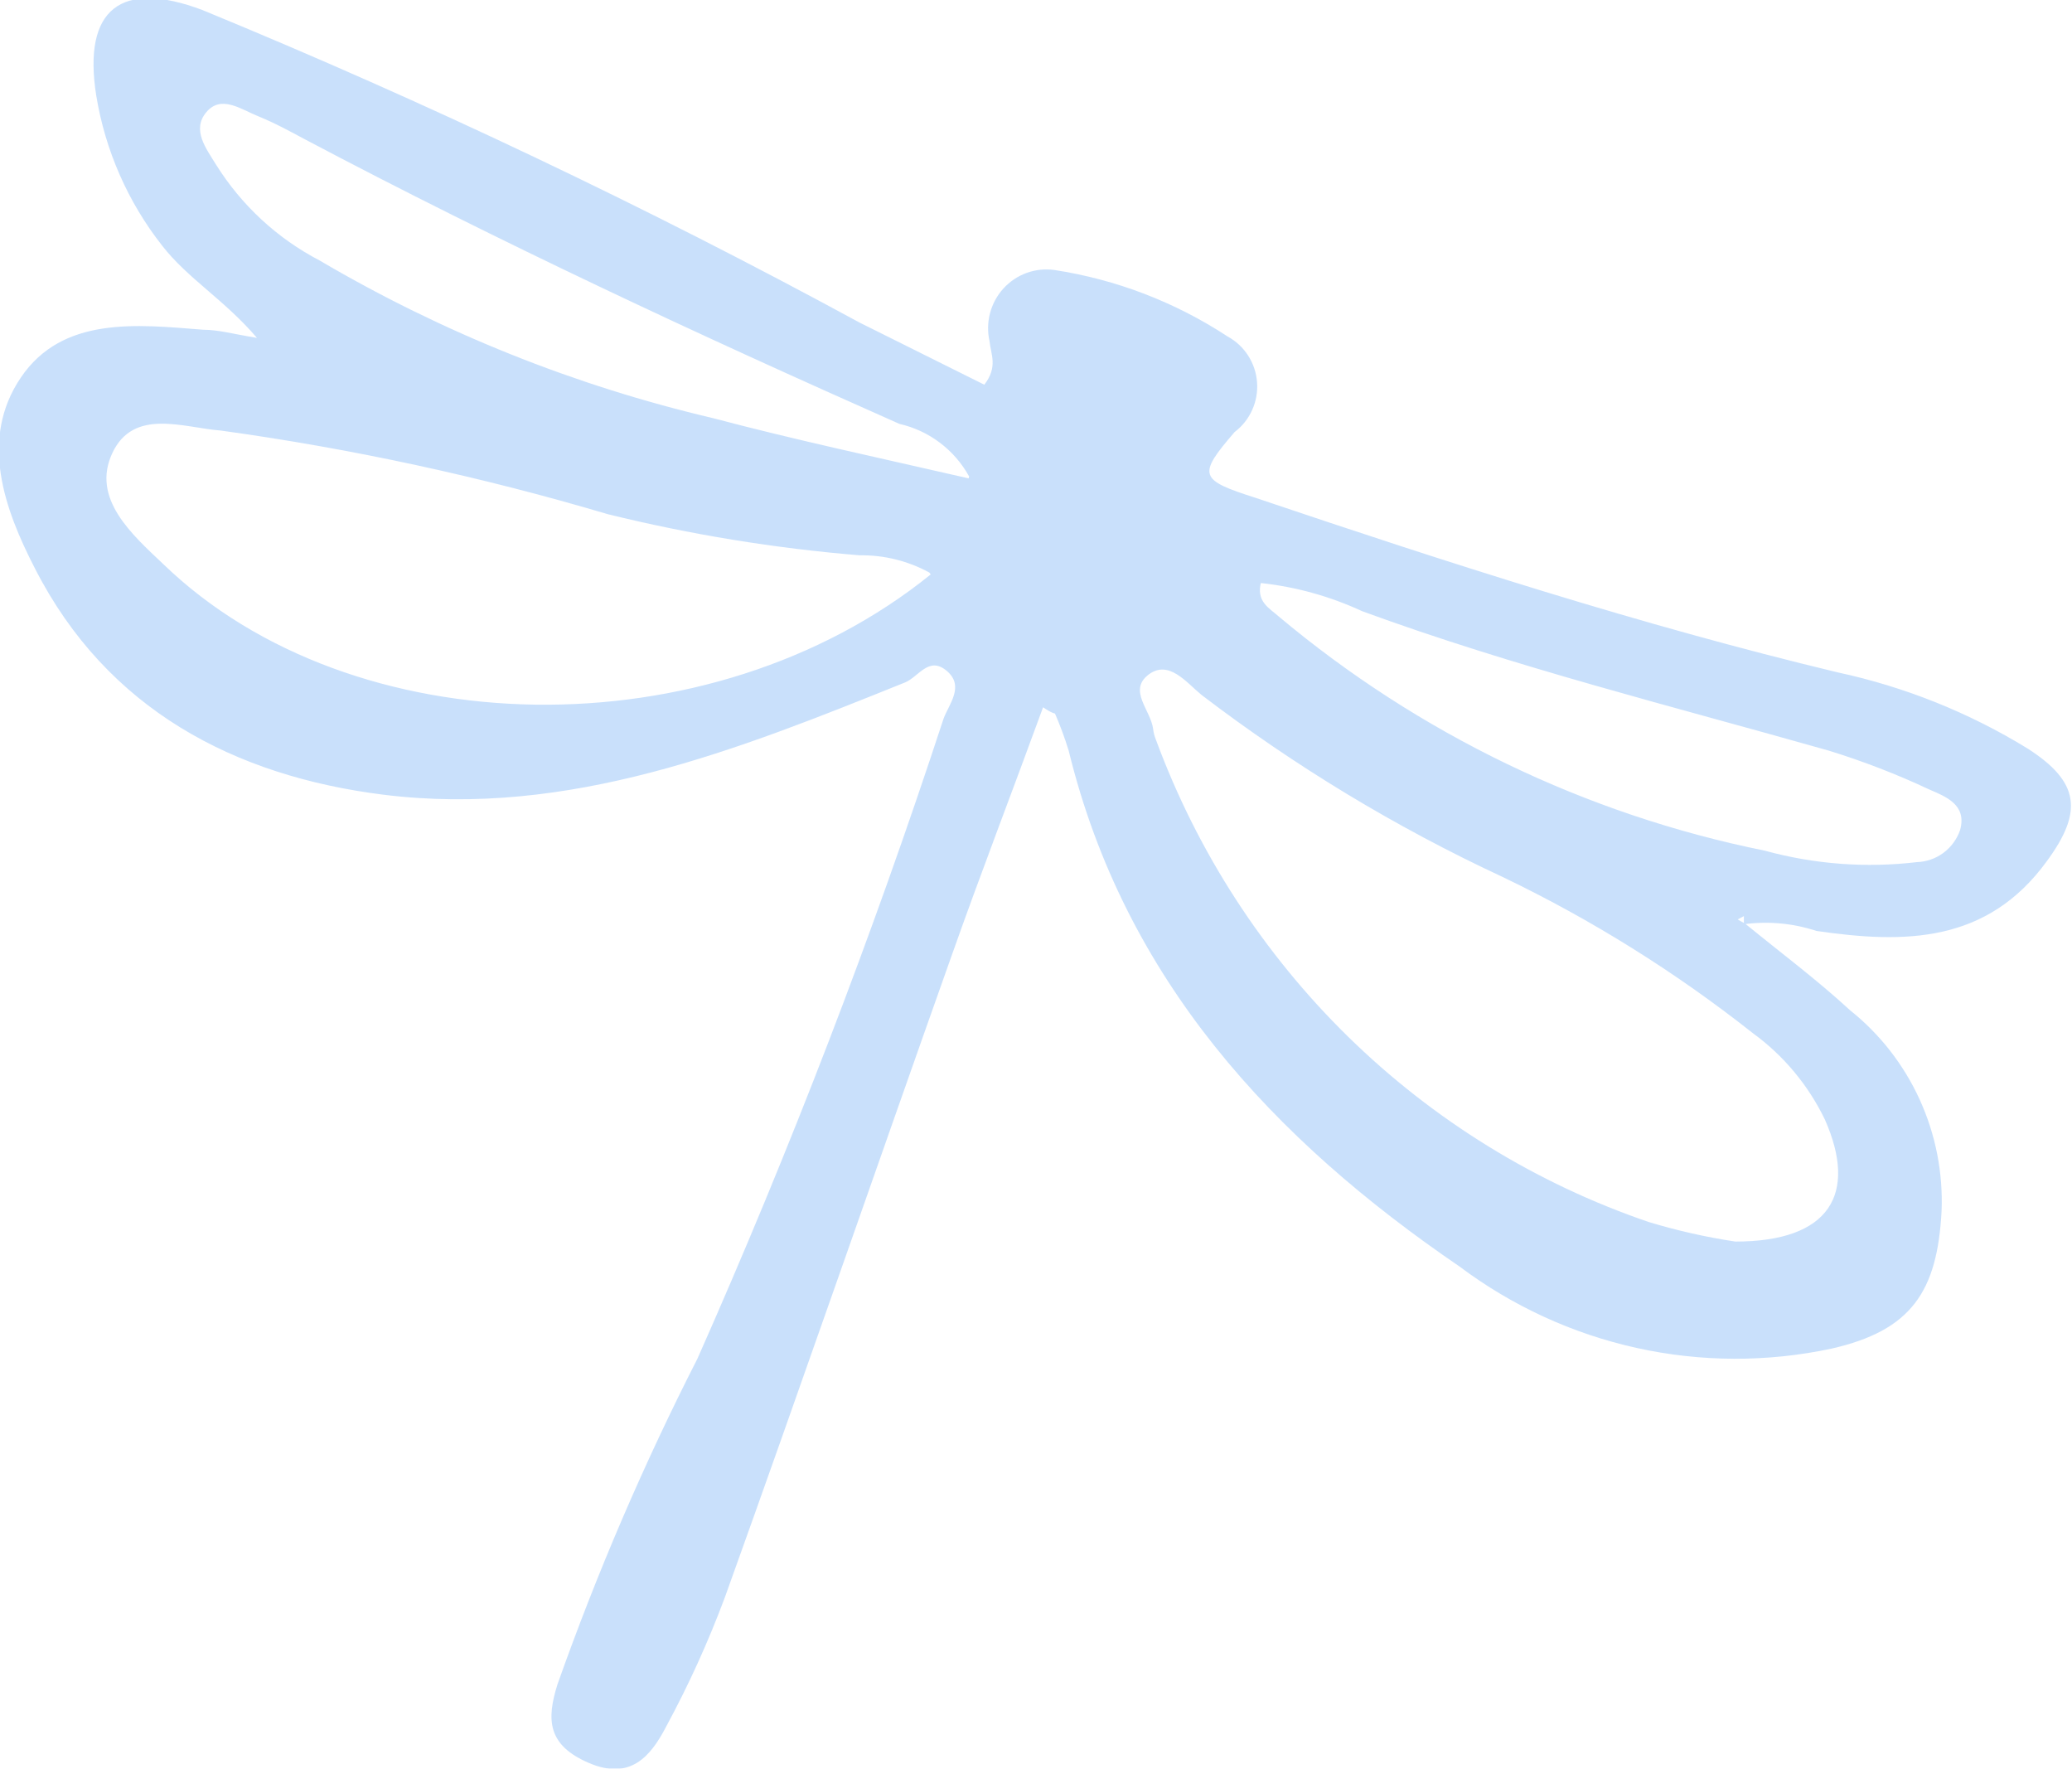 <svg width="116" height="99" viewBox="0 0 116 99" fill="none" xmlns="http://www.w3.org/2000/svg">
<g opacity="0.5" clip-path="url(#clip0_618_132402)">
<path d="M97.71 51.707C99.674 53.312 101.718 54.836 103.576 56.548C105.248 57.882 106.583 59.595 107.473 61.547C108.363 63.5 108.784 65.636 108.699 67.783C108.46 72.304 107 74.471 102.541 75.487C98.943 76.256 95.223 76.244 91.63 75.451C88.037 74.657 84.653 73.101 81.703 70.886C71.271 63.771 62.963 54.836 59.831 42.023C59.614 41.314 59.357 40.617 59.061 39.937C59.061 39.937 58.902 39.937 58.397 39.589C56.698 44.244 54.92 48.844 53.274 53.499C49.027 65.456 44.886 77.44 40.586 89.397C39.658 91.888 38.558 94.31 37.294 96.646C36.418 98.331 35.277 99.669 32.968 98.679C30.658 97.689 30.578 96.271 31.215 94.265C33.425 88.026 36.041 81.94 39.046 76.049C44.235 64.352 48.833 52.397 52.823 40.231C53.115 39.429 54.017 38.412 53.009 37.556C52 36.7 51.443 37.877 50.673 38.198C41.302 41.97 31.852 45.768 21.474 44.484C13.139 43.441 5.998 39.723 1.963 31.832C0.238 28.488 -1.169 24.583 1.167 21.132C3.503 17.681 7.67 18.163 11.387 18.457C12.236 18.457 13.059 18.698 14.386 18.912C12.555 16.772 10.511 15.595 9.077 13.749C7.16 11.31 5.89 8.42 5.388 5.35C4.618 0.481 6.794 -1.15 11.334 0.562C23.897 5.729 36.179 11.569 48.124 18.056L55.106 21.533C55.875 20.544 55.477 19.848 55.398 19.099C55.281 18.58 55.291 18.04 55.427 17.525C55.563 17.01 55.821 16.537 56.178 16.145C56.536 15.753 56.983 15.454 57.48 15.274C57.978 15.095 58.511 15.04 59.034 15.113C62.49 15.642 65.794 16.91 68.723 18.831C69.19 19.085 69.587 19.453 69.875 19.901C70.164 20.349 70.337 20.863 70.376 21.397C70.416 21.93 70.322 22.464 70.102 22.951C69.883 23.438 69.546 23.861 69.121 24.181C67.024 26.616 67.13 26.856 70.316 27.873C80.934 31.457 91.843 34.988 102.886 37.636C106.637 38.444 110.226 39.882 113.504 41.89C116.424 43.762 116.636 45.42 114.592 48.203C111.248 52.803 106.629 52.83 101.692 52.108C100.383 51.677 98.995 51.549 97.63 51.733V51.279L97.285 51.466L97.71 51.707ZM97.152 69.495C102.461 69.495 104.001 66.82 102.169 62.674C101.242 60.749 99.856 59.085 98.135 57.832C93.797 54.405 89.097 51.471 84.119 49.085C78.153 46.31 72.501 42.893 67.263 38.894C66.44 38.225 65.431 36.888 64.29 37.77C63.149 38.653 64.423 39.75 64.556 40.793C64.58 41.004 64.634 41.211 64.715 41.408C67.035 47.688 70.714 53.369 75.484 58.038C80.255 62.706 85.997 66.245 92.295 68.398C93.886 68.88 95.509 69.247 97.152 69.495ZM52.026 32.046C50.829 31.394 49.486 31.062 48.124 31.083C43.373 30.692 38.66 29.923 34.029 28.782C26.936 26.678 19.695 25.113 12.369 24.101C10.272 23.941 7.485 22.817 6.29 25.358C5.096 27.9 7.378 29.906 9.13 31.564C19.722 41.809 39.763 42.13 52.106 32.153L52.026 32.046ZM70.608 32.554C70.289 33.678 71.085 34.052 71.59 34.507C79.438 41.086 88.789 45.591 98.798 47.614C101.571 48.376 104.464 48.594 107.319 48.256C107.854 48.237 108.371 48.056 108.802 47.737C109.233 47.417 109.558 46.973 109.734 46.464C110.133 45.046 108.938 44.591 108.009 44.19C106.194 43.339 104.322 42.615 102.408 42.023C93.648 39.536 84.809 37.342 76.262 34.212C74.466 33.38 72.547 32.846 70.581 32.634L70.608 32.554ZM54.256 26.669C53.848 25.93 53.289 25.285 52.617 24.779C51.944 24.271 51.173 23.913 50.354 23.727C39.126 18.751 27.977 13.562 17.094 7.811C16.244 7.356 15.421 6.901 14.439 6.5C13.457 6.099 12.369 5.296 11.546 6.286C10.723 7.276 11.546 8.319 12.103 9.228C13.527 11.498 15.524 13.345 17.89 14.578C24.755 18.614 32.181 21.59 39.922 23.406C44.461 24.609 48.974 25.572 54.23 26.776L54.256 26.669Z" fill="#93C2F8"/>
</g>
<defs>
<clipPath id="clip0_618_132402">
<rect width="116" height="99" fill="white"/>
</clipPath>
</defs>
</svg>
